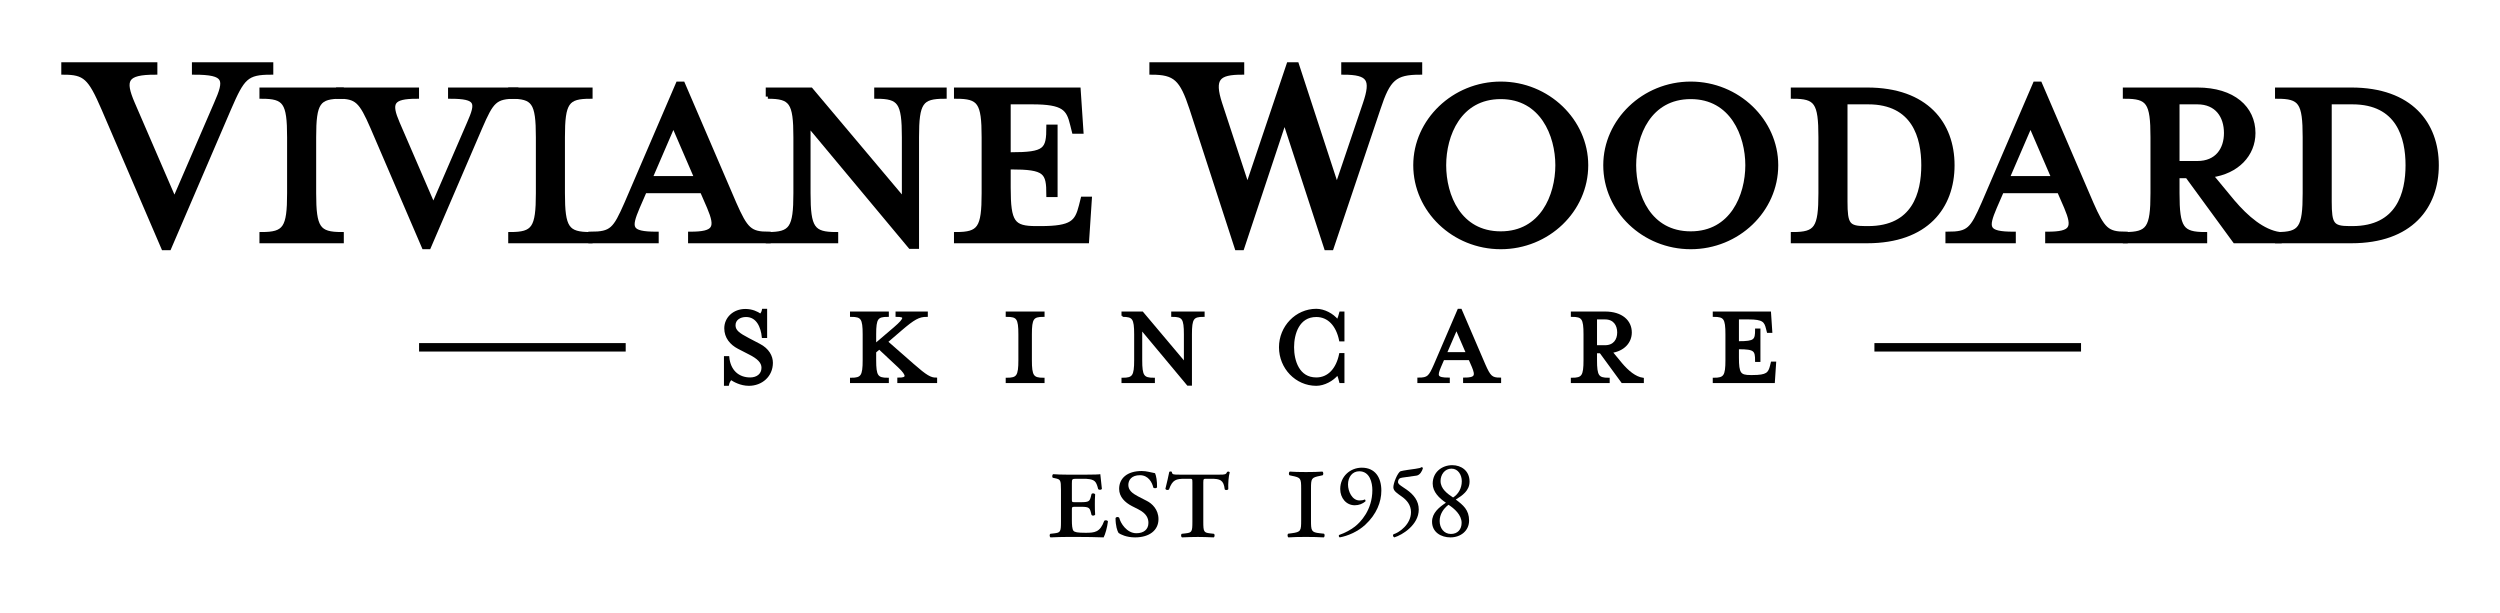 <?xml version="1.0" encoding="UTF-8" standalone="no"?> <svg xmlns="http://www.w3.org/2000/svg" xmlns:xlink="http://www.w3.org/1999/xlink" xmlns:serif="http://www.serif.com/" width="100%" height="100%" viewBox="0 0 4929 1209" version="1.1" xml:space="preserve" style="fill-rule:evenodd;clip-rule:evenodd;stroke-miterlimit:10;"> <g id="Layer-1" serif:id="Layer 1" transform="matrix(4.167,0,0,4.167,0,0)"> <g transform="matrix(1,0,0,1,108.414,96.524)"> <path d="M0,-45.195L-28.39,20.859L-31.094,20.859L-59.487,-45.195C-65.86,-59.874 -68.177,-62.192 -78.413,-62.192L-78.413,-66.054L-34.957,-66.054L-34.957,-62.192C-49.056,-62.192 -50.411,-58.715 -45.581,-47.513L-25.88,-1.933L-6.181,-47.513C-1.158,-58.907 -1.158,-62.192 -16.608,-62.192L-16.608,-66.054L19.896,-66.054L19.896,-62.192C8.114,-62.192 6.376,-59.874 0,-45.195" style="fill-rule:nonzero;stroke:black;stroke-width:2px;"></path> </g> <g transform="matrix(1,0,0,1,123.756,42.409)"> <path d="M0,71.691L0,68.38C11.094,68.38 13.082,65.565 13.082,49.01L13.082,22.52C13.082,5.962 11.094,3.311 0,3.311L0,0L37.915,0L37.915,3.311C26.824,3.311 24.837,5.962 24.837,22.52L24.837,49.01C24.837,65.565 26.824,68.38 37.915,68.38L37.915,71.691L0,71.691Z" style="fill-rule:nonzero;stroke:black;stroke-width:2px;"></path> </g> <g transform="matrix(1,0,0,1,227.227,99.033)"> <path d="M0,-38.742L-24.338,17.882L-26.655,17.882L-50.993,-38.742C-56.456,-51.325 -58.443,-53.313 -67.217,-53.313L-67.217,-56.624L-29.966,-56.624L-29.966,-53.313C-42.051,-53.313 -43.21,-50.331 -39.073,-40.729L-22.185,-1.657L-5.298,-40.729C-0.994,-50.497 -0.994,-53.313 -14.236,-53.313L-14.236,-56.624L17.053,-56.624L17.053,-53.313C6.955,-53.313 5.466,-51.325 0,-38.742" style="fill-rule:nonzero;stroke:black;stroke-width:2px;"></path> </g> <g transform="matrix(1,0,0,1,241.461,42.409)"> <path d="M0,71.691L0,68.38C11.094,68.38 13.082,65.565 13.082,49.01L13.082,22.52C13.082,5.962 11.094,3.311 0,3.311L0,0L37.915,0L37.915,3.311C26.821,3.311 24.837,5.962 24.837,22.52L24.837,49.01C24.837,65.565 26.821,68.38 37.915,68.38L37.915,71.691L0,71.691Z" style="fill-rule:nonzero;stroke:black;stroke-width:2px;"></path> </g> <g transform="matrix(1,0,0,1,318.607,94.728)"> <path d="M0,-35.761L-10.925,-10.43L10.931,-10.43L0,-35.761ZM-16.884,3.312C-21.023,13.079 -21.023,15.895 -7.945,15.895L-7.945,19.371L-39.238,19.371L-39.238,15.895C-29.136,15.895 -27.649,13.907 -22.181,1.49L2.156,-55.132L4.474,-55.132L28.811,1.49C34.275,13.907 36.261,15.895 45.036,15.895L45.036,19.371L7.949,19.371L7.949,15.895C19.87,15.895 21.027,13.079 16.888,3.312L13.577,-4.303L-13.573,-4.303L-16.884,3.312Z" style="fill-rule:nonzero;stroke:black;stroke-width:2px;"></path> </g> <g transform="matrix(1,0,0,1,363.306,113.436)"> <path d="M0,-67.716L0,-71.027L20.363,-71.027L64.405,-18.706L64.405,-48.507C64.405,-65.066 62.417,-67.716 51.327,-67.716L51.327,-71.027L83.61,-71.027L83.61,-67.716C72.52,-67.716 70.532,-65.066 70.532,-48.507L70.532,3.311L67.386,3.311L19.205,-54.468L19.205,-22.017C19.205,-5.463 21.191,-2.647 32.287,-2.647L32.287,0.664L0,0.664L0,-2.647C11.095,-2.647 13.082,-5.463 13.082,-22.017L13.082,-48.507C13.082,-65.066 11.095,-67.716 0,-67.716" style="fill-rule:nonzero;stroke:black;stroke-width:2px;"></path> </g> <g transform="matrix(1,0,0,1,511.476,59.133)"> <path d="M0,38.243L0.83,34.933L4.14,34.933L2.815,54.967L-59.106,54.967L-59.106,51.656C-48.012,51.656 -46.024,48.84 -46.024,32.285L-46.024,5.796C-46.024,-10.763 -48.012,-13.413 -59.106,-13.413L-59.106,-16.724L-1.158,-16.724L0.165,3.145L-3.311,3.145L-4.14,-0.166C-5.961,-7.781 -8.113,-10.763 -23.179,-10.763L-34.27,-10.763L-34.27,13.906L-33.277,13.906C-16.723,13.906 -15.399,11.919 -15.399,0.826L-12.084,0.826L-12.084,33.11L-15.399,33.11C-15.399,22.185 -16.723,20.032 -33.277,20.032L-34.27,20.032L-34.27,29.635C-34.27,46.192 -32.283,48.84 -21.191,48.84L-19.205,48.84C-4.14,48.84 -1.987,46.028 0,38.243" style="fill-rule:nonzero;stroke:black;stroke-width:2px;"></path> </g> <g transform="matrix(1,0,0,1,632.513,59.442)"> <path d="M0,28.968L13.33,-10.432C17.191,-21.826 15.453,-25.11 3.092,-25.11L3.092,-28.973L39.4,-28.973L39.4,-25.11C27.423,-25.11 24.337,-22.214 19.703,-8.114L-2.513,57.941L-5.019,57.941L-24.723,-2.513L-44.81,57.941L-47.318,57.941L-68.757,-8.114C-73.395,-22.214 -76.483,-25.11 -87.686,-25.11L-87.686,-28.973L-44.81,-28.973L-44.81,-25.11C-56.204,-25.11 -59.101,-22.405 -55.237,-10.432L-42.298,28.968L-22.789,-28.973L-18.929,-28.973L0,28.968Z" style="fill-rule:nonzero;stroke:black;stroke-width:2px;"></path> </g> <g transform="matrix(1,0,0,1,710.08,110.623)"> <path d="M0,-64.734C-19.71,-64.734 -26.823,-46.688 -26.823,-32.45C-26.823,-18.045 -19.71,-0.165 0,-0.165C19.534,-0.165 26.823,-18.045 26.823,-32.45C26.823,-46.688 19.534,-64.734 0,-64.734M0,6.292C-22.188,6.292 -40.404,-11.094 -40.404,-32.45C-40.404,-53.478 -22.188,-71.026 0,-71.026C22.188,-71.026 40.391,-53.478 40.391,-32.45C40.391,-11.094 22.188,6.292 0,6.292" style="fill-rule:nonzero;stroke:black;stroke-width:2px;"></path> </g> <g transform="matrix(1,0,0,1,799.968,110.623)"> <path d="M0,-64.734C-19.697,-64.734 -26.823,-46.688 -26.823,-32.45C-26.823,-18.045 -19.697,-0.165 0,-0.165C19.535,-0.165 26.824,-18.045 26.824,-32.45C26.824,-46.688 19.535,-64.734 0,-64.734M0,6.292C-22.189,6.292 -40.391,-11.094 -40.391,-32.45C-40.391,-53.478 -22.189,-71.026 0,-71.026C22.188,-71.026 40.403,-53.478 40.403,-32.45C40.403,-11.094 22.188,6.292 0,6.292" style="fill-rule:nonzero;stroke:black;stroke-width:2px;"></path> </g> <g transform="matrix(1,0,0,1,883.901,108.138)"> <path d="M0,-59.768L-10.764,-59.768L-10.764,-12.748C-10.764,-1.987 -9.606,-0.165 -1.334,-0.165L0,-0.165C21.853,-0.165 26.15,-16.72 26.15,-29.966C26.15,-43.045 21.853,-59.768 0,-59.768M-35.595,2.65C-24.506,2.65 -22.526,-0.165 -22.526,-16.72L-22.526,-43.209C-22.526,-59.768 -24.506,-62.418 -35.595,-62.418L-35.595,-65.729L-0.499,-65.729C27.646,-65.729 39.892,-49.502 39.892,-29.966C39.892,-10.264 27.646,5.961 -0.499,5.961L-35.595,5.961L-35.595,2.65Z" style="fill-rule:nonzero;stroke:black;stroke-width:2px;"></path> </g> <g transform="matrix(1,0,0,1,960.722,94.728)"> <path d="M0,-35.761L-10.927,-10.43L10.926,-10.43L0,-35.761ZM-16.896,3.312C-21.031,13.079 -21.031,15.895 -7.949,15.895L-7.949,19.371L-39.246,19.371L-39.246,15.895C-29.142,15.895 -27.659,13.907 -22.189,1.49L2.142,-55.132L4.459,-55.132L28.804,1.49C34.26,13.907 36.254,15.895 45.024,15.895L45.024,19.371L7.948,19.371L7.948,15.895C19.857,15.895 21.017,13.079 16.88,3.312L13.565,-4.303L-13.581,-4.303L-16.896,3.312Z" style="fill-rule:nonzero;stroke:black;stroke-width:2px;"></path> </g> <g transform="matrix(1,0,0,1,1039.68,108.138)"> <path d="M0,-59.768L-9.445,-59.768L-9.445,-30.96L0,-30.96C9.269,-30.96 13.579,-37.417 13.579,-45.197C13.579,-53.146 9.269,-59.768 0,-59.768M16.719,-12.748C23.347,-4.965 30.958,1.491 38.907,2.65L38.907,5.961L17.716,5.961L-4.796,-24.834L-9.445,-24.834L-9.445,-16.72C-9.445,-0.165 -7.45,2.65 3.637,2.65L3.637,5.961L-34.274,5.961L-34.274,2.65C-23.188,2.65 -21.192,-0.165 -21.192,-16.72L-21.192,-43.209C-21.192,-59.768 -23.188,-62.418 -34.274,-62.418L-34.274,-65.729L0,-65.729C17.056,-65.729 26.486,-56.952 26.486,-45.197C26.486,-35.099 18.874,-26.82 6.452,-25.164L16.719,-12.748Z" style="fill-rule:nonzero;stroke:black;stroke-width:2px;"></path> </g> <g transform="matrix(1,0,0,1,1113.01,108.138)"> <path d="M0,-59.768L-10.765,-59.768L-10.765,-12.748C-10.765,-1.987 -9.604,-0.165 -1.318,-0.165L0,-0.165C21.854,-0.165 26.164,-16.72 26.164,-29.966C26.164,-43.045 21.854,-59.768 0,-59.768M-35.593,2.65C-24.506,2.65 -22.511,-0.165 -22.511,-16.72L-22.511,-43.209C-22.511,-59.768 -24.506,-62.418 -35.593,-62.418L-35.593,-65.729L-0.499,-65.729C27.646,-65.729 39.906,-49.502 39.906,-29.966C39.906,-10.264 27.646,5.961 -0.499,5.961L-35.593,5.961L-35.593,2.65Z" style="fill-rule:nonzero;stroke:black;stroke-width:2px;"></path> </g> <g transform="matrix(1,0,0,1,354.344,146.608)"> <path d="M0,35.44C-3.945,35.44 -7.134,33.544 -8.499,32.63C-8.954,33.163 -9.714,34.149 -9.94,35.44L-11.307,35.44L-11.307,22.389L-9.788,22.389C-9.182,28.836 -5.083,32.48 0.606,32.48C3.869,32.48 6.449,30.66 6.449,27.396C6.449,24.74 4.328,22.691 0.229,20.641L-4.931,17.986C-8.575,16.09 -11.156,12.978 -11.156,8.728C-11.156,3.947 -7.208,0.074 -1.667,0.074C1.441,0.074 3.869,1.213 5.462,2.352C5.92,1.897 6.449,1.213 6.678,0L8.121,0L8.121,12.827L6.601,12.827C6.146,8.273 4.098,2.883 -1.365,2.883C-4.325,2.883 -6.831,4.477 -6.831,7.286C-6.831,9.943 -4.858,11.384 -0.226,13.813L4.855,16.467C9.185,18.669 10.851,22.086 10.851,25.043C10.851,31.267 5.92,35.44 0,35.44" style="fill-rule:nonzero;stroke:black;stroke-width:1px;"></path> </g> <g transform="matrix(1,0,0,1,414.057,162.166)"> <path d="M0,4.324L0,8.193C0,15.782 0.91,17.072 5.995,17.072L5.995,18.592L-11.384,18.592L-11.384,17.072C-6.298,17.072 -5.389,15.782 -5.389,8.193L-5.389,-3.947C-5.389,-11.536 -6.298,-12.748 -11.384,-12.748L-11.384,-14.268L5.995,-14.268L5.995,-12.748C0.91,-12.748 0,-11.536 0,-3.947L0,0.909L9.259,-6.983C14.723,-11.688 14.344,-12.748 10.168,-12.748L10.168,-14.268L24.435,-14.268L24.435,-12.748C20.644,-12.748 18.367,-11.459 12.068,-6.072L5.54,-0.455L17.912,10.396C24.132,15.86 26.181,16.998 28.838,16.998L28.838,18.592L11.004,18.592L11.004,16.998C15.176,17.072 15.938,15.709 11.155,11.228L1.974,2.653L0,4.324Z" style="fill-rule:nonzero;stroke:black;stroke-width:1px;"></path> </g> <g transform="matrix(1,0,0,1,476.348,147.899)"> <path d="M0,32.858L0,31.339C5.085,31.339 5.994,30.049 5.994,22.462L5.994,10.32C5.994,2.73 5.085,1.519 0,1.519L0,0L17.379,0L17.379,1.519C12.292,1.519 11.384,2.73 11.384,10.32L11.384,22.462C11.384,30.049 12.292,31.339 17.379,31.339L17.379,32.858L0,32.858Z" style="fill-rule:nonzero;stroke:black;stroke-width:1px;"></path> </g> <g transform="matrix(1,0,0,1,531.132,180.454)"> <path d="M0,-31.036L0,-32.556L9.337,-32.556L29.522,-8.575L29.522,-22.236C29.522,-29.825 28.612,-31.036 23.527,-31.036L23.527,-32.556L38.326,-32.556L38.326,-31.036C33.24,-31.036 32.331,-29.825 32.331,-22.236L32.331,1.52L30.89,1.52L8.804,-24.968L8.804,-10.094C8.804,-2.505 9.714,-1.216 14.8,-1.216L14.8,0.303L0,0.303L0,-1.216C5.087,-1.216 5.995,-2.505 5.995,-10.094L5.995,-22.236C5.995,-29.825 5.087,-31.036 0,-31.036" style="fill-rule:nonzero;stroke:black;stroke-width:1px;"></path> </g> <g transform="matrix(1,0,0,1,634.18,147.9)"> <path d="M0,32.857C-0.311,31.491 -0.835,29.671 -1.375,29.139C-3.65,31.949 -7.746,34.148 -11.385,34.148C-20.869,34.148 -28.535,26.178 -28.535,16.39C-28.535,6.753 -20.869,-1.291 -11.385,-1.291C-7.746,-1.291 -3.65,0.834 -1.375,3.717C-0.835,3.111 -0.311,1.211 0,-0.001L1.441,-0.001L1.441,13.128L-0.081,13.128C-1.522,6.066 -5.537,1.59 -11.385,1.59C-19.886,1.59 -22.392,10.015 -22.392,16.39C-22.392,22.84 -19.886,31.187 -11.385,31.187C-5.537,31.187 -1.522,26.711 -0.081,19.656L1.441,19.656L1.441,32.857L0,32.857Z" style="fill-rule:nonzero;stroke:black;stroke-width:1px;"></path> </g> <g transform="matrix(1,0,0,1,689.106,171.88)"> <path d="M0,-16.393L-5.012,-4.783L5.013,-4.783L0,-16.393ZM-7.732,1.515C-9.633,5.995 -9.633,7.285 -3.637,7.285L-3.637,8.878L-17.985,8.878L-17.985,7.285C-13.351,7.285 -12.677,6.372 -10.171,0.683L0.983,-25.271L2.048,-25.271L13.203,0.683C15.709,6.372 16.625,7.285 20.641,7.285L20.641,8.878L3.651,8.878L3.651,7.285C9.106,7.285 9.634,5.995 7.747,1.515L6.224,-1.975L-6.226,-1.975L-7.732,1.515Z" style="fill-rule:nonzero;stroke:black;stroke-width:1px;"></path> </g> <g transform="matrix(1,0,0,1,759.445,178.027)"> <path d="M0,-27.397L-4.323,-27.397L-4.323,-14.191L0,-14.191C4.244,-14.191 6.225,-17.151 6.225,-20.718C6.225,-24.363 4.244,-27.397 0,-27.397M7.667,-5.844C10.698,-2.278 14.187,0.683 17.838,1.211L17.838,2.731L8.124,2.731L-2.195,-11.385L-4.323,-11.385L-4.323,-7.668C-4.323,-0.079 -3.421,1.211 1.672,1.211L1.672,2.731L-15.708,2.731L-15.708,1.211C-10.629,1.211 -9.712,-0.079 -9.712,-7.668L-9.712,-19.808C-9.712,-27.397 -10.629,-28.609 -15.708,-28.609L-15.708,-30.128L0,-30.128C7.814,-30.128 12.14,-26.107 12.14,-20.718C12.14,-16.09 8.65,-12.293 2.965,-11.537L7.667,-5.844Z" style="fill-rule:nonzero;stroke:black;stroke-width:1px;"></path> </g> <g transform="matrix(1,0,0,1,837.977,155.565)"> <path d="M0,17.527L0.377,16.011L1.899,16.011L1.293,25.193L-27.094,25.193L-27.094,23.673C-22.002,23.673 -21.098,22.384 -21.098,14.795L-21.098,2.653C-21.098,-4.935 -22.002,-6.147 -27.094,-6.147L-27.094,-7.666L-0.525,-7.666L0.08,1.441L-1.51,1.441L-1.9,-0.078C-2.735,-3.567 -3.719,-4.935 -10.616,-4.935L-15.709,-4.935L-15.709,6.372L-15.251,6.372C-7.666,6.372 -7.061,5.462 -7.061,0.377L-5.537,0.377L-5.537,15.176L-7.061,15.176C-7.061,10.168 -7.666,9.18 -15.251,9.18L-15.709,9.18L-15.709,13.582C-15.709,21.171 -14.794,22.384 -9.714,22.384L-8.798,22.384C-1.9,22.384 -0.902,21.093 0,17.527" style="fill-rule:nonzero;stroke:black;stroke-width:1px;"></path> </g> <g transform="matrix(-1,0,0,1,198.282,164.334)"> <path d="M-97.763,0L0,0" style="fill:none;fill-rule:nonzero;stroke:black;stroke-width:4px;"></path> </g> <g transform="matrix(-1,0,0,1,886.872,164.334)"> <path d="M-97.763,0L0,0" style="fill:none;fill-rule:nonzero;stroke:black;stroke-width:4px;"></path> </g> <g transform="matrix(1,0,0,1,501.992,246.922)"> <path d="M0,-15.225C0,-19.9 -0.276,-20.109 -2.858,-20.658L-3.813,-20.854C-4.278,-21.124 -4.223,-22.274 -3.678,-22.568C-1.702,-22.421 0.41,-22.348 2.649,-22.348L12.293,-22.348C15.286,-22.348 18.003,-22.421 18.615,-22.568C18.688,-21.736 19.024,-18.554 19.361,-15.617C19.098,-15.091 18.003,-15.017 17.6,-15.495C17.189,-17.256 16.785,-18.137 16.375,-18.75C15.286,-20.39 12.232,-20.39 10.599,-20.39L7.605,-20.39C5.226,-20.39 5.164,-20.316 5.164,-18.211L5.164,-10.672C5.164,-9.448 5.164,-9.313 6.455,-9.313L9.649,-9.313C13.254,-9.313 13.597,-9.853 14.135,-11.871L14.466,-13.182C14.809,-13.659 15.83,-13.585 16.173,-13.034C16.032,-11.076 16.032,-9.853 16.032,-8.298C16.032,-6.584 16.032,-5.36 16.173,-3.403C15.83,-2.864 14.809,-2.791 14.466,-3.255L14.135,-4.553C13.597,-6.584 13.254,-7.135 9.649,-7.135L6.455,-7.135C5.164,-7.135 5.164,-6.927 5.164,-5.569L5.164,-0.672C5.164,1.346 5.299,3.463 5.911,4.222C6.523,4.883 7.74,5.165 11.626,5.165C15.965,5.165 18.486,4.957 20.457,-0.465C20.922,-0.954 22.017,-0.82 22.225,-0.196C21.882,2.657 20.922,6.045 20.181,7.343C15.904,7.197 12.293,7.134 8.628,7.134L2.649,7.134C0.47,7.134 -1.634,7.197 -4.896,7.343C-5.446,7.134 -5.507,5.998 -5.03,5.642L-3.201,5.434C-0.276,5.091 0,4.701 0,0L0,-15.225Z" style="fill-rule:nonzero;"></path> </g> <g transform="matrix(1,0,0,1,535.562,237.681)"> <path d="M0,1.763C-3.268,0.075 -6.046,-2.581 -6.046,-6.376C-6.046,-11.344 -2.246,-14.821 4.621,-14.821C7.001,-14.821 8.635,-14.209 10.936,-13.792C11.486,-12.642 11.958,-10.047 11.89,-7.134C11.688,-6.595 10.47,-6.523 10.122,-7C9.577,-9.386 7.809,-12.839 3.806,-12.839C-0.202,-12.839 -1.695,-10.524 -1.695,-8.212C-1.695,-5.776 0.141,-4.27 2.852,-2.851L7.068,-0.673C9.515,0.552 12.569,3.391 12.569,7.945C12.569,13.255 8.219,16.584 1.493,16.584C-2.649,16.584 -5.367,15.164 -6.321,14.491C-6.939,13.525 -7.747,11.076 -7.747,7.479C-7.478,6.805 -6.456,6.732 -5.978,7.344C-5.434,9.791 -2.447,14.615 2.111,14.615C5.575,14.615 7.809,12.839 7.809,9.731C7.809,7.553 6.939,5.3 3.053,3.317L0,1.763Z" style="fill-rule:nonzero;"></path> </g> <g transform="matrix(1,0,0,1,564.177,248.979)"> <path d="M0,-20.685C0,-22.448 -0.074,-22.448 -1.426,-22.448L-3.537,-22.448C-7.686,-22.448 -9.442,-22.043 -11.076,-17.356C-11.768,-16.939 -12.514,-17.149 -12.777,-17.674C-12.025,-20.612 -11.284,-24.001 -10.947,-25.703C-10.672,-25.971 -9.999,-25.971 -9.724,-25.703C-9.65,-24.331 -8.696,-24.406 -5.979,-24.406L12.912,-24.406C15.421,-24.406 15.911,-24.479 16.449,-25.703C16.92,-25.971 17.465,-25.849 17.667,-25.507C17.122,-23.72 16.858,-20.134 16.987,-17.552C16.718,-17 15.555,-16.939 15.286,-17.478C14.809,-21.897 13.046,-22.448 8.971,-22.448L6.658,-22.448C5.366,-22.448 5.159,-22.448 5.159,-20.685L5.159,-2.058C5.159,2.643 5.44,3.034 8.353,3.377L10.195,3.585C10.666,3.94 10.599,5.077 10.048,5.286C7.27,5.151 4.693,5.077 2.583,5.077C0.398,5.077 -2.038,5.151 -4.896,5.286C-5.446,5.077 -5.507,3.94 -5.037,3.585L-3.194,3.377C-0.275,3.034 0,2.643 0,-2.058L0,-20.685Z" style="fill-rule:nonzero;"></path> </g> <g transform="matrix(1,0,0,1,620.291,231.281)"> <path d="M0,14.834C0,19.863 0.122,20.585 4.137,21.015L6.155,21.234C6.597,21.601 6.536,22.838 5.973,22.984C3.843,22.838 0.439,22.764 -2.387,22.764C-5.092,22.764 -9.412,22.838 -10.61,22.984C-11.174,22.838 -11.246,21.601 -10.807,21.234L-9.104,21.015C-4.773,20.439 -4.649,19.863 -4.649,14.834L-4.649,0C-4.649,-5.017 -4.834,-5.312 -9.104,-6.168L-10.17,-6.413C-10.61,-6.755 -10.537,-8.004 -9.975,-8.15C-8.788,-8.004 -5.092,-7.931 -2.387,-7.931C0.439,-7.931 3.843,-8.004 5.349,-8.15C5.912,-8.004 5.973,-6.755 5.52,-6.413L4.455,-6.168C0.183,-5.312 0,-5.017 0,0L0,14.834Z" style="fill-rule:nonzero;"></path> </g> <g transform="matrix(1,0,0,1,633.863,221.283)"> <path d="M0,32.982C-0.366,32.773 -0.574,32.15 -0.28,31.843C2.692,30.792 5.141,29.446 7.173,27.89C9.864,25.786 15.459,20.034 15.459,10.61C15.459,7.122 14.296,1.7 9.253,1.7C6.034,1.7 3.941,4.368 3.941,7.965C3.941,11.185 5.876,15.505 9.362,15.505C10.403,15.505 11.076,15.382 11.872,15.041C12.227,15.187 12.276,15.603 12.166,15.97C10.819,17.06 9.203,17.781 7.136,17.781C3.109,17.781 0.258,14.354 0.258,10.095C0.258,4.098 5.031,0 10.465,0C16.695,0 19.717,4.528 19.717,10.867C19.717,16.178 17.478,22.052 12.068,27.046C8.421,30.376 3.746,32.308 0,32.982" style="fill-rule:nonzero;"></path> </g> <g transform="matrix(1,0,0,1,659.712,221.012)"> <path d="M0,33.253C-0.612,32.983 -0.832,32.15 -0.404,31.783C2.46,30.903 7.895,27.035 7.895,21.284C7.895,17.98 5.911,15.629 3.672,14.038C1.42,12.399 -0.453,11.345 -0.453,9.522C-0.453,8.629 0,6.903 0.686,5.324C1.37,3.709 2.313,2.167 2.998,1.946C3.672,1.727 4.724,1.579 6.389,1.31L10.049,0.796C11.982,0.526 12.336,0.38 12.923,0C13.401,0.049 13.548,0.38 13.486,0.686C13.132,1.836 12.189,3.757 10.513,4.026L3.88,4.957C2.362,5.177 2.093,5.594 1.836,6.439C1.579,7.381 1.836,7.943 3.293,8.947C4.137,9.522 5.078,10.146 5.765,10.611C9.155,12.985 11.565,15.947 11.565,20.072C11.565,27.305 3.831,32.103 0,33.253" style="fill-rule:nonzero;"></path> </g> <g transform="matrix(1,0,0,1,681.595,246.774)"> <path d="M0,-19.189C0,-15.42 3.341,-13.107 5.924,-11.382C8.383,-12.948 10.049,-15.713 10.049,-19.08C10.049,-22.028 8.347,-25.041 5.165,-25.041C1.982,-25.041 0,-22.201 0,-19.189M-0.429,-0.256C-0.429,3.023 1.554,5.863 4.896,5.863C8.114,5.863 9.962,3.672 9.962,0.612C9.962,-3.157 6.51,-6.18 3.757,-7.942C1.346,-6.119 -0.429,-3.426 -0.429,-0.256M13.72,-18.933C13.72,-14.563 10.22,-12.288 7.209,-10.415C10.709,-7.783 13.499,-5.483 13.499,-0.464C13.499,4.308 9.571,7.491 4.676,7.491C0.207,7.491 -4.026,5.019 -4.026,0.074C-4.026,-4.075 -0.698,-6.754 2.533,-8.91C-0.588,-11.013 -3.722,-14.025 -3.722,-17.941C-3.722,-23.375 0.648,-26.68 5.544,-26.68C9.79,-26.68 13.72,-24.025 13.72,-18.933" style="fill-rule:nonzero;"></path> </g> </g> </svg> 